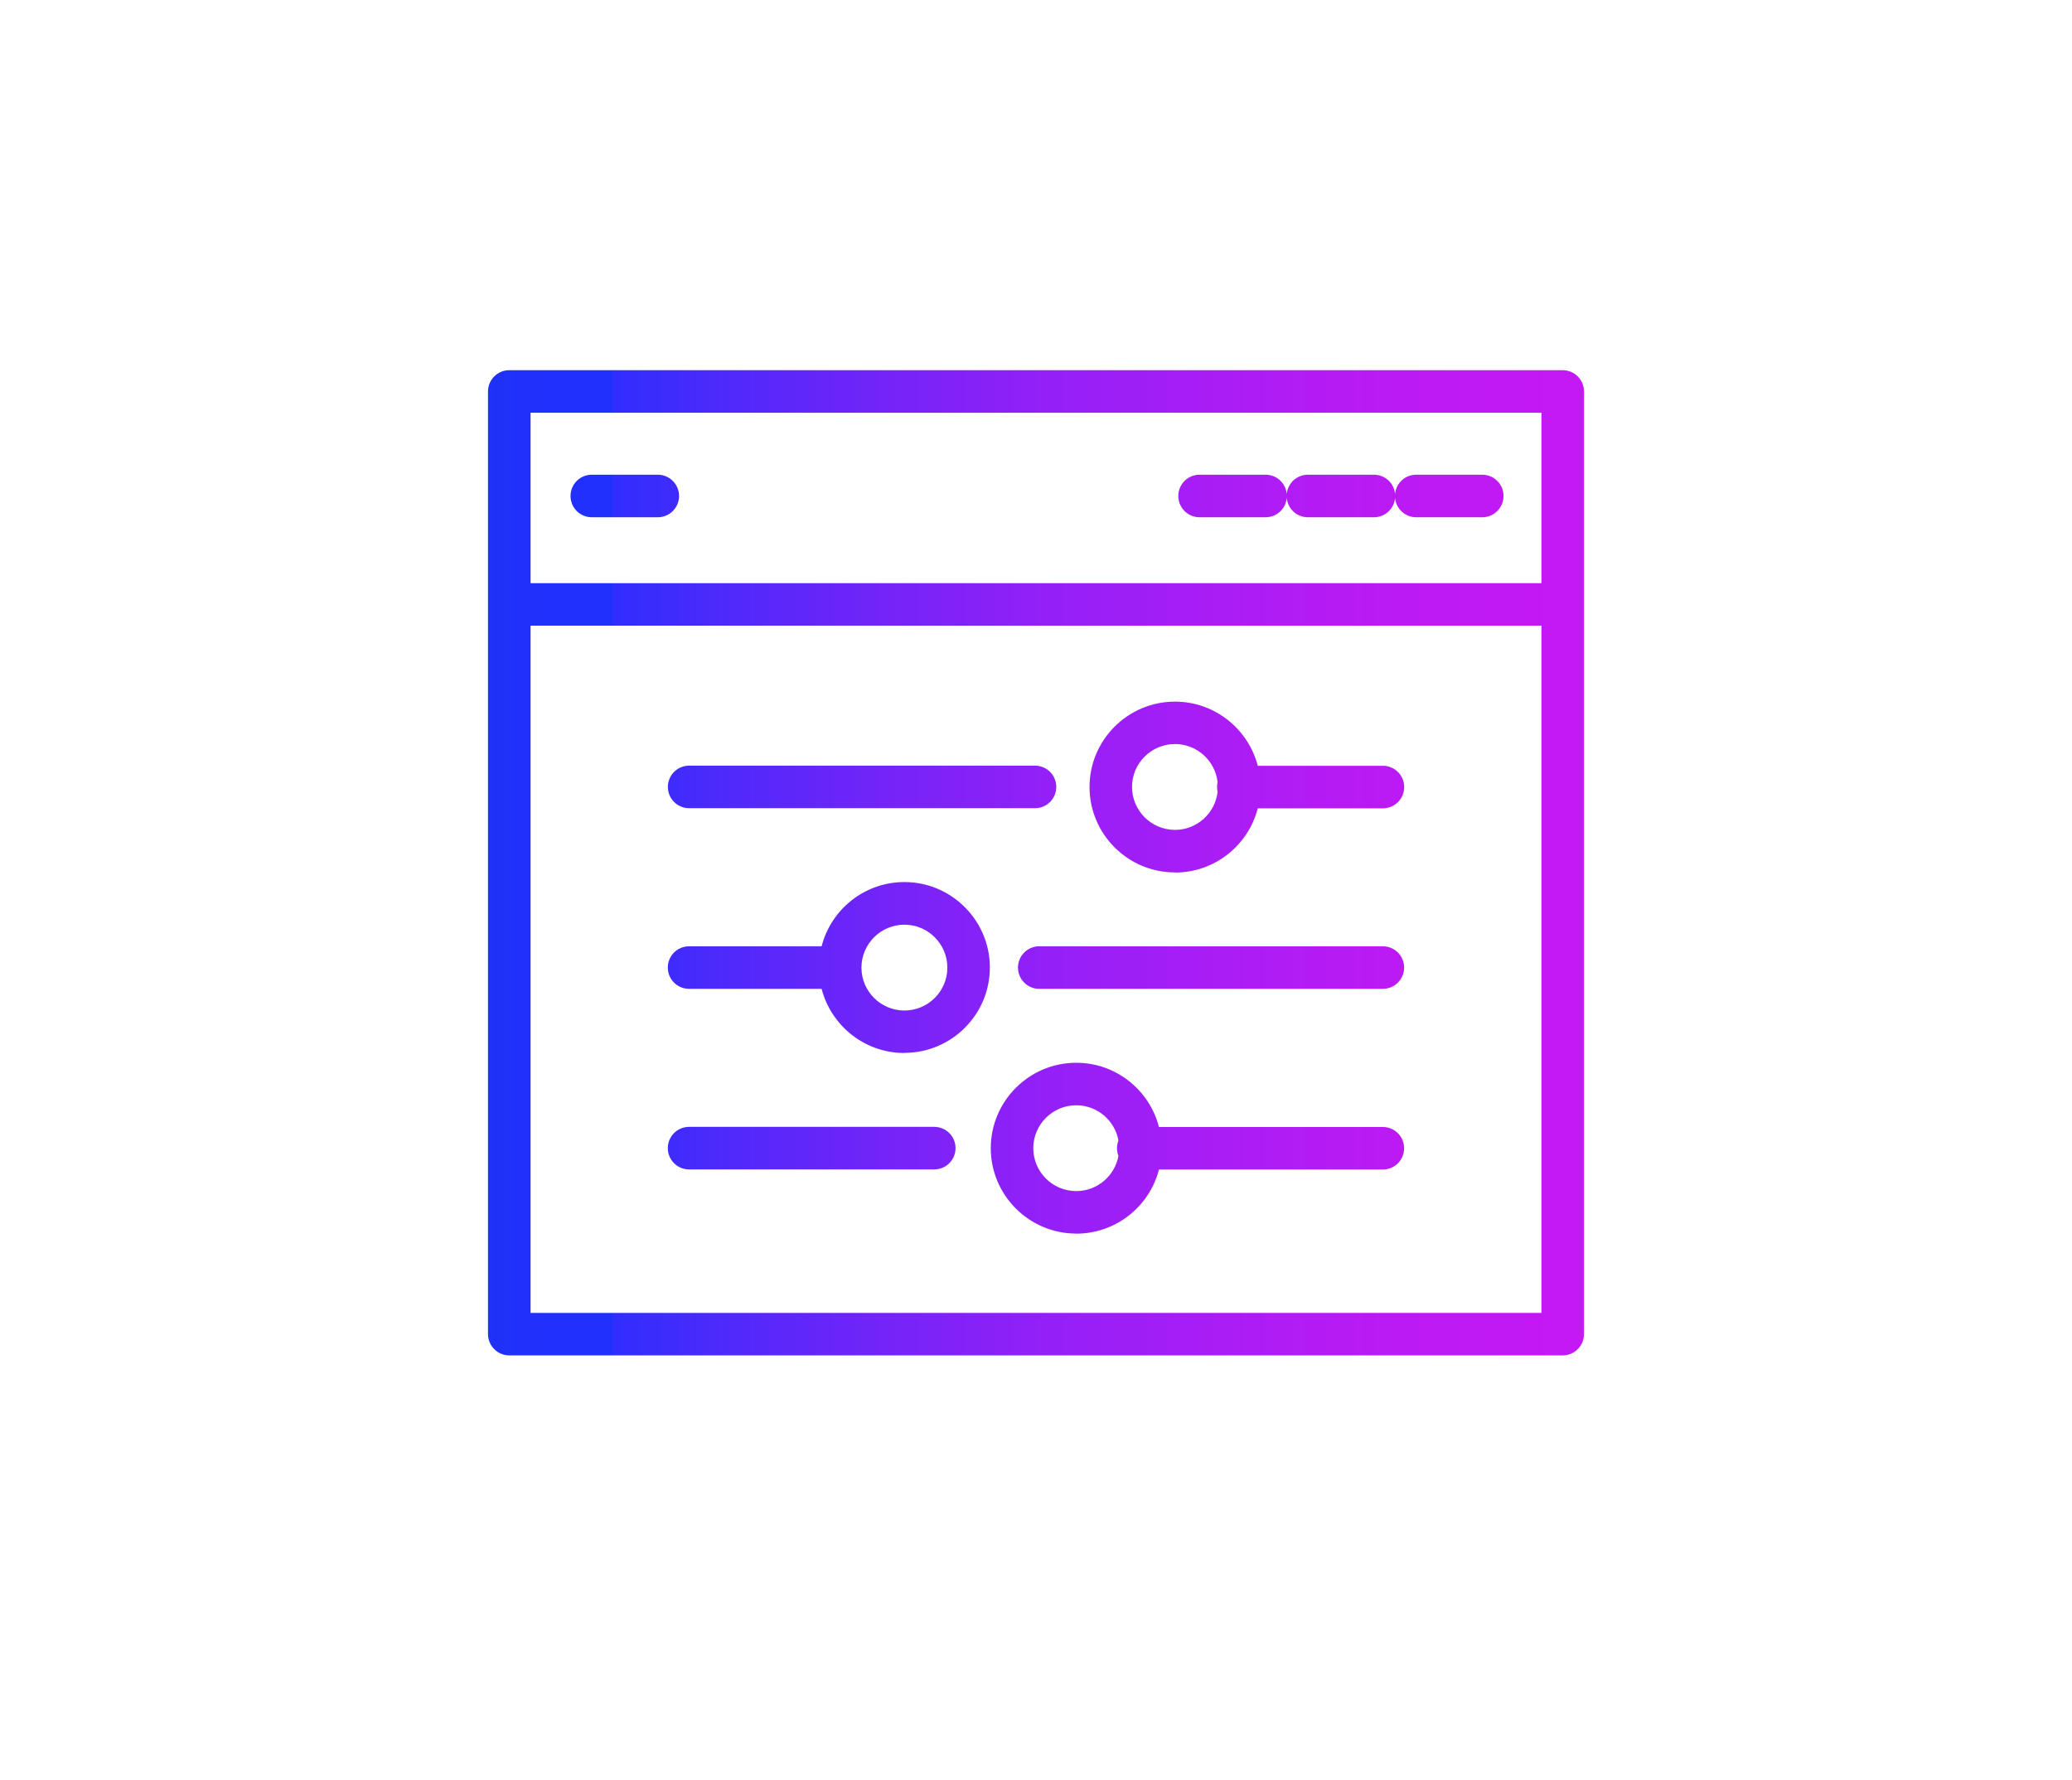 <?xml version="1.0" encoding="UTF-8"?>
<svg id="Layer_2" data-name="Layer 2" xmlns="http://www.w3.org/2000/svg" xmlns:xlink="http://www.w3.org/1999/xlink" viewBox="0 0 311.6 267.78">
  <defs>
    <style>
      .cls-1 {
        fill: none;
      }

      .cls-2 {
        fill: url(#_新規グラデーションスウォッチ_2);
      }
    </style>
    <linearGradient id="_新規グラデーションスウォッチ_2" data-name="新規グラデーションスウォッチ 2" x1="59.55" y1="129.78" x2="276.3" y2="129.78" gradientUnits="userSpaceOnUse">
      <stop offset="0" stop-color="#0046ad"/>
      <stop offset="0" stop-color="#0740bf"/>
      <stop offset=".02" stop-color="#113ad6"/>
      <stop offset=".04" stop-color="#1835e8"/>
      <stop offset=".06" stop-color="#1e32f4"/>
      <stop offset=".09" stop-color="#2130fb"/>
      <stop offset=".15" stop-color="#2230fe"/>
      <stop offset=".15" stop-color="#262ffd"/>
      <stop offset=".15" stop-color="#2d2efd"/>
      <stop offset=".15" stop-color="#2f2efd"/>
      <stop offset=".23" stop-color="#4f29fb"/>
      <stop offset=".34" stop-color="#7424f8"/>
      <stop offset=".45" stop-color="#9320f7"/>
      <stop offset=".57" stop-color="#aa1df5"/>
      <stop offset=".69" stop-color="#bb1af4"/>
      <stop offset=".83" stop-color="#c519f4"/>
      <stop offset="1" stop-color="#c919f4"/>
    </linearGradient>
  </defs>
  <g id="Layer_1-2" data-name="Layer 1">
    <path class="cls-2" d="M235.01,203.86H76.59c-1.77,0-3.2-1.43-3.2-3.2V58.88c0-1.77,1.43-3.2,3.2-3.2h158.42c1.77,0,3.2,1.43,3.2,3.2v141.78c0,1.77-1.43,3.2-3.2,3.2ZM79.79,197.47h152.02v-103.37H79.79v103.37ZM79.79,87.71h152.02v-25.63H79.79v25.63ZM161.85,185.54c-7.08,0-12.85-5.76-12.85-12.84s5.76-12.85,12.85-12.85c5.98,0,11.02,4.11,12.44,9.66h33.67c1.77,0,3.2,1.43,3.2,3.2s-1.43,3.2-3.2,3.2h-33.67c-1.42,5.54-6.46,9.64-12.44,9.64ZM161.85,166.24c-3.56,0-6.46,2.9-6.46,6.46s2.9,6.45,6.46,6.45c3.16,0,5.79-2.28,6.35-5.28-.14-.36-.22-.76-.22-1.17s.08-.81.22-1.17c-.55-3-3.19-5.29-6.35-5.29ZM140.5,175.89h-36.87c-1.77,0-3.2-1.43-3.2-3.2s1.43-3.2,3.2-3.2h36.87c1.77,0,3.2,1.43,3.2,3.2s-1.43,3.2-3.2,3.2ZM136.01,158.38c-5.98,0-11.02-4.11-12.45-9.65h-19.93c-1.77,0-3.2-1.43-3.2-3.2s1.43-3.2,3.2-3.2h19.93c1.42-5.55,6.46-9.66,12.45-9.66,7.08,0,12.85,5.77,12.85,12.85s-5.76,12.84-12.85,12.84ZM136.01,139.08c-3.56,0-6.46,2.9-6.46,6.46s2.9,6.45,6.46,6.45,6.46-2.89,6.46-6.45-2.9-6.46-6.46-6.46ZM207.96,148.73h-51.67c-1.77,0-3.2-1.43-3.2-3.2s1.43-3.2,3.2-3.2h51.67c1.77,0,3.2,1.43,3.2,3.2s-1.43,3.2-3.2,3.2ZM176.7,131.22c-7.09,0-12.85-5.77-12.85-12.85s5.77-12.84,12.85-12.84c5.98,0,11.02,4.11,12.45,9.65h18.82c1.77,0,3.2,1.43,3.2,3.2s-1.43,3.2-3.2,3.2h-18.82c-1.42,5.55-6.46,9.66-12.45,9.66ZM176.7,111.91c-3.56,0-6.46,2.89-6.46,6.45s2.9,6.46,6.46,6.46c3.31,0,6.05-2.51,6.41-5.72-.06-.24-.08-.48-.08-.74s.03-.5.08-.73c-.37-3.21-3.1-5.72-6.41-5.72ZM155.65,121.56h-52.01c-1.77,0-3.2-1.43-3.2-3.2s1.43-3.2,3.2-3.2h52.01c1.77,0,3.2,1.43,3.2,3.2s-1.43,3.2-3.2,3.2ZM222.91,77.8h-9.93c-1.67,0-3.04-1.28-3.18-2.91-.14,1.63-1.51,2.91-3.18,2.91h-9.93c-1.67,0-3.04-1.28-3.18-2.91-.14,1.63-1.51,2.91-3.18,2.91h-9.93c-1.77,0-3.2-1.43-3.2-3.2s1.43-3.2,3.2-3.2h9.93c1.67,0,3.04,1.28,3.18,2.91.14-1.63,1.51-2.91,3.18-2.91h9.93c1.67,0,3.04,1.28,3.18,2.91.14-1.63,1.51-2.91,3.18-2.91h9.93c1.77,0,3.2,1.43,3.2,3.2s-1.43,3.2-3.2,3.2ZM98.92,77.8h-9.92c-1.77,0-3.2-1.43-3.2-3.2s1.43-3.2,3.2-3.2h9.92c1.77,0,3.2,1.43,3.2,3.2s-1.43,3.2-3.2,3.2Z"/>
    <rect class="cls-1" width="311.6" height="267.78"/>
  </g>
</svg>